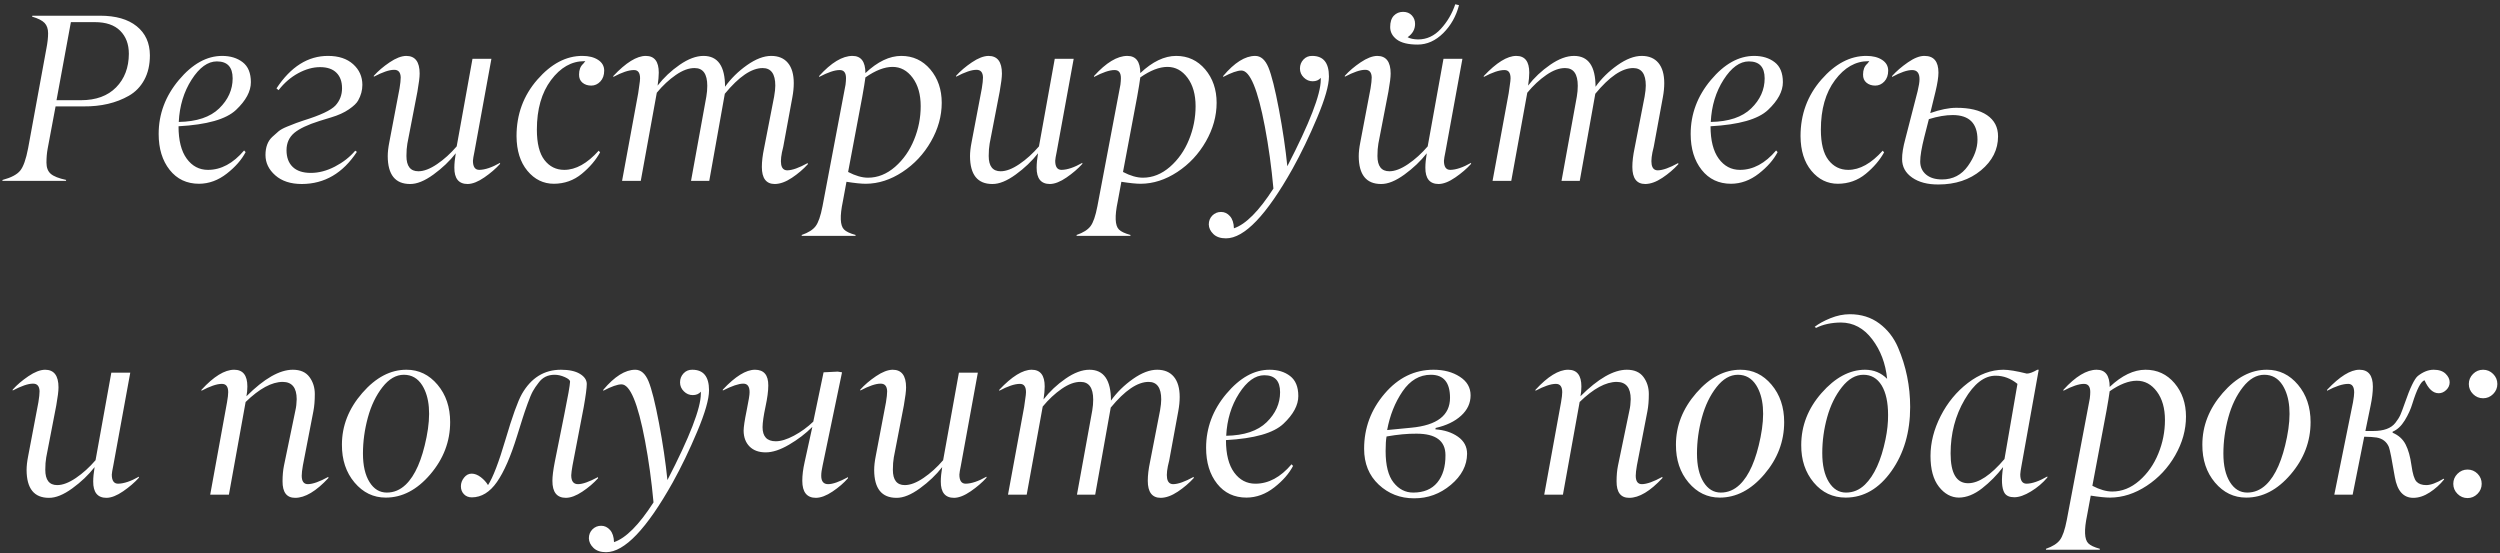 <?xml version="1.0" encoding="UTF-8"?> <svg xmlns="http://www.w3.org/2000/svg" width="470" height="104" viewBox="0 0 470 104" fill="none"><rect x="0" y="0" width="470" height="104" fill="#333333" stroke="none"/> <path d="M0.451 34V33.912C0.48 33.883 0.495 33.853 0.495 33.824C2.091 33.399 3.19 32.821 3.791 32.088C4.391 31.356 4.889 29.95 5.285 27.87L8.734 9.061C8.939 8.006 9.042 7.069 9.042 6.249C9.042 5.428 8.822 4.784 8.383 4.315C7.929 3.846 7.145 3.451 6.032 3.128L6.076 2.953H18.82C21.764 2.953 24.057 3.612 25.697 4.93C27.338 6.249 28.166 8.065 28.18 10.379C28.18 12.181 27.829 13.727 27.125 15.016C26.422 16.305 25.456 17.301 24.225 18.004C21.837 19.366 19.003 20.033 15.722 20.003H10.448L8.954 27.98C8.808 28.77 8.734 29.635 8.734 30.572C8.734 31.51 9.005 32.213 9.547 32.682C10.089 33.15 11.049 33.531 12.426 33.824C12.426 33.853 12.426 33.883 12.426 33.912L12.382 34H0.451ZM15.216 18.839C18.044 18.839 20.248 18.033 21.83 16.422C23.412 14.81 24.21 12.709 24.225 10.116C24.225 8.314 23.683 6.871 22.599 5.787C21.515 4.703 19.926 4.161 17.831 4.161H13.327L10.624 18.839H15.216ZM41.21 20.377C42.895 18.736 43.737 16.854 43.737 14.73C43.737 12.606 42.748 11.544 40.77 11.544C39.071 11.544 37.489 12.687 36.024 14.972C34.56 17.257 33.754 19.908 33.607 22.926C36.991 22.867 39.525 22.018 41.21 20.377ZM37.431 34.549C35.116 34.549 33.27 33.678 31.894 31.935C30.517 30.191 29.828 27.943 29.828 25.189C29.828 21.439 31.095 18.055 33.629 15.038C36.164 12.02 38.873 10.511 41.759 10.511C43.312 10.511 44.601 10.907 45.627 11.698C46.652 12.489 47.165 13.741 47.165 15.455C47.165 17.169 46.234 18.905 44.374 20.663C42.514 22.42 38.91 23.446 33.563 23.739C33.563 26.39 34.076 28.419 35.102 29.825C36.127 31.231 37.46 31.935 39.101 31.935C41.562 31.935 43.825 30.719 45.89 28.287L46.176 28.595C45.429 30.03 44.249 31.378 42.638 32.638C41.027 33.898 39.291 34.535 37.431 34.549ZM63.051 19.85C63.886 18.941 64.303 17.857 64.303 16.598C64.303 15.338 63.952 14.364 63.248 13.675C62.545 12.972 61.52 12.621 60.172 12.621C58.839 12.621 57.47 13.002 56.063 13.763C54.657 14.525 53.427 15.587 52.372 16.949L51.977 16.62C54.672 12.533 57.909 10.497 61.688 10.511C63.666 10.511 65.233 11.031 66.391 12.071C67.548 13.111 68.126 14.408 68.126 15.96C68.126 16.971 67.863 17.945 67.335 18.883C67.072 19.381 66.493 19.938 65.6 20.553C64.706 21.168 63.593 21.673 62.26 22.069C60.927 22.464 60.187 22.691 60.041 22.75C57.858 23.439 56.283 24.186 55.316 24.991C54.35 25.811 53.866 26.895 53.866 28.243C53.866 29.591 54.254 30.638 55.031 31.385C55.807 32.132 56.942 32.506 58.437 32.506C59.931 32.506 61.44 32.11 62.963 31.319C64.486 30.528 65.761 29.532 66.786 28.331L67.094 28.551C64.457 32.565 61.007 34.579 56.745 34.593C54.65 34.593 52.987 34.051 51.757 32.967C50.526 31.883 49.911 30.609 49.911 29.144C49.911 27.679 50.329 26.551 51.164 25.76C51.618 25.335 52.02 24.977 52.372 24.684C52.724 24.391 53.258 24.098 53.976 23.805C55.221 23.292 56.261 22.904 57.096 22.64C60.216 21.673 62.201 20.743 63.051 19.85ZM77.091 34.593C74.308 34.593 72.909 32.85 72.894 29.364C72.894 28.617 72.99 27.76 73.18 26.793L75.114 16.62C75.26 15.726 75.334 15.038 75.334 14.554C75.304 13.587 74.887 13.111 74.081 13.126C73.188 13.126 71.92 13.558 70.28 14.422V14.247C71.085 13.353 72.074 12.511 73.246 11.72C74.418 10.929 75.458 10.526 76.366 10.511C78.051 10.511 78.893 11.617 78.893 13.829C78.893 14.518 78.754 15.646 78.476 17.213L76.586 26.991C76.469 27.65 76.41 28.426 76.41 29.32C76.41 31.239 77.157 32.198 78.651 32.198C79.677 32.198 80.849 31.752 82.167 30.858C83.485 29.964 84.716 28.851 85.858 27.518L88.825 11.06H92.384L89.198 28.507C89.022 29.342 88.927 29.913 88.913 30.221C88.913 31.363 89.308 31.935 90.099 31.935C91.183 31.92 92.487 31.48 94.01 30.616V30.814C93.205 31.707 92.216 32.557 91.044 33.363C89.872 34.169 88.832 34.579 87.924 34.593C86.239 34.593 85.404 33.568 85.419 31.517C85.419 30.77 85.507 29.869 85.683 28.814C84.54 30.279 83.141 31.612 81.486 32.813C79.831 34.015 78.366 34.608 77.091 34.593ZM104.14 34.549C102.162 34.549 100.5 33.736 99.152 32.11C97.804 30.484 97.123 28.309 97.108 25.584C97.108 21.498 98.412 17.96 101.02 14.972C103.627 11.983 106.454 10.497 109.501 10.511C110.702 10.511 111.684 10.76 112.445 11.258C113.207 11.756 113.588 12.43 113.588 13.28C113.588 14.129 113.346 14.81 112.863 15.323C112.379 15.836 111.808 16.092 111.149 16.092C110.49 16.092 109.94 15.909 109.501 15.543C109.062 15.177 108.849 14.664 108.864 14.005C108.864 13.126 109.12 12.46 109.633 12.005C109.75 11.888 109.838 11.778 109.896 11.676L110.028 11.588C110.028 11.529 109.97 11.5 109.853 11.5C107.45 11.5 105.363 12.687 103.59 15.06C101.818 17.433 100.932 20.538 100.932 24.376C100.932 26.954 101.408 28.858 102.36 30.089C103.312 31.319 104.55 31.935 106.073 31.935C108.241 31.935 110.402 30.733 112.555 28.331L112.819 28.639C112.013 30.104 110.863 31.451 109.369 32.682C107.875 33.912 106.132 34.535 104.14 34.549ZM120.333 14.73C120.333 13.675 119.945 13.155 119.169 13.17C118.202 13.17 116.913 13.602 115.302 14.466V14.29C117.675 11.771 119.711 10.511 121.41 10.511C123.036 10.511 123.849 11.559 123.849 13.653C123.849 14.312 123.776 15.126 123.629 16.092C124.787 14.598 126.171 13.294 127.782 12.181C129.394 11.068 130.888 10.511 132.265 10.511C134.96 10.511 136.308 12.445 136.308 16.312C137.421 14.759 138.798 13.404 140.438 12.247C142.079 11.09 143.595 10.511 144.987 10.511C146.349 10.511 147.396 10.951 148.129 11.83C148.861 12.709 149.228 13.976 149.228 15.631C149.228 16.466 149.14 17.352 148.964 18.29L147.25 27.606C146.474 30.55 146.73 32.023 148.019 32.023C148.942 32.008 150.216 31.554 151.842 30.66L151.886 30.858C151.022 31.81 150.019 32.667 148.876 33.429C147.733 34.19 146.664 34.579 145.668 34.593C144.042 34.593 143.229 33.524 143.229 31.385C143.229 30.36 143.368 29.188 143.646 27.87L145.536 18.158C145.683 17.323 145.756 16.634 145.756 16.092C145.756 13.895 144.965 12.796 143.383 12.796C141.288 12.796 138.915 14.408 136.264 17.63L133.341 34H129.914L132.792 18.158C132.909 17.469 132.968 16.795 132.968 16.136C132.968 13.91 132.177 12.796 130.595 12.796C129.511 12.782 128.332 13.214 127.057 14.093C125.783 14.972 124.589 16.085 123.476 17.433L120.465 34H116.95L119.982 17.52C120.011 17.227 120.077 16.759 120.18 16.114C120.282 15.47 120.333 15.008 120.333 14.73ZM163.18 33.407C165.011 33.407 166.71 32.726 168.278 31.363C169.831 30.001 171.017 28.309 171.837 26.288C172.672 24.266 173.09 22.157 173.09 19.959C173.09 17.762 172.584 15.982 171.574 14.62C170.563 13.258 169.303 12.577 167.794 12.577C166.286 12.577 164.586 13.236 162.697 14.554C162.594 15.36 162.396 16.576 162.104 18.202L159.445 32.33C160.822 33.048 162.067 33.407 163.18 33.407ZM150.722 44.349V44.173C151.952 43.748 152.824 43.199 153.336 42.525C153.849 41.852 154.281 40.599 154.633 38.768L158.961 15.916C159.02 15.433 159.049 15.023 159.049 14.686C159.049 13.661 158.646 13.155 157.841 13.17C156.918 13.17 155.636 13.602 153.996 14.466V14.29C156.281 11.771 158.368 10.511 160.258 10.511C161.884 10.511 162.697 11.588 162.697 13.741C164.982 11.588 167.23 10.511 169.442 10.511C171.64 10.511 173.456 11.354 174.892 13.038C176.327 14.737 177.045 16.832 177.045 19.322C177.045 21.812 176.371 24.237 175.023 26.595C173.676 28.954 171.889 30.865 169.662 32.33C167.436 33.795 165.143 34.535 162.785 34.549C161.92 34.549 160.705 34.425 159.137 34.176L158.456 37.867C157.87 40.65 157.943 42.408 158.676 43.141C159.057 43.536 159.782 43.88 160.851 44.173V44.261L160.807 44.349H150.722ZM186.559 34.593C183.776 34.593 182.377 32.85 182.362 29.364C182.362 28.617 182.458 27.76 182.648 26.793L184.582 16.62C184.728 15.726 184.801 15.038 184.801 14.554C184.772 13.587 184.354 13.111 183.549 13.126C182.655 13.126 181.388 13.558 179.748 14.422V14.247C180.553 13.353 181.542 12.511 182.714 11.72C183.886 10.929 184.926 10.526 185.834 10.511C187.519 10.511 188.361 11.617 188.361 13.829C188.361 14.518 188.222 15.646 187.943 17.213L186.054 26.991C185.937 27.65 185.878 28.426 185.878 29.32C185.878 31.239 186.625 32.198 188.119 32.198C189.145 32.198 190.316 31.752 191.635 30.858C192.953 29.964 194.184 28.851 195.326 27.518L198.292 11.06H201.852L198.666 28.507C198.49 29.342 198.395 29.913 198.38 30.221C198.38 31.363 198.776 31.935 199.567 31.935C200.651 31.92 201.955 31.48 203.478 30.616V30.814C202.672 31.707 201.684 32.557 200.512 33.363C199.34 34.169 198.3 34.579 197.392 34.593C195.707 34.593 194.872 33.568 194.887 31.517C194.887 30.77 194.975 29.869 195.15 28.814C194.008 30.279 192.609 31.612 190.954 32.813C189.298 34.015 187.833 34.608 186.559 34.593ZM214.86 33.407C216.691 33.407 218.39 32.726 219.958 31.363C221.51 30.001 222.697 28.309 223.517 26.288C224.352 24.266 224.77 22.157 224.77 19.959C224.77 17.762 224.264 15.982 223.253 14.62C222.243 13.258 220.983 12.577 219.474 12.577C217.965 12.577 216.266 13.236 214.376 14.554C214.274 15.36 214.076 16.576 213.783 18.202L211.125 32.33C212.501 33.048 213.747 33.407 214.86 33.407ZM202.401 44.349V44.173C203.632 43.748 204.503 43.199 205.016 42.525C205.529 41.852 205.961 40.599 206.312 38.768L210.641 15.916C210.7 15.433 210.729 15.023 210.729 14.686C210.729 13.661 210.326 13.155 209.521 13.17C208.598 13.17 207.316 13.602 205.675 14.466V14.29C207.96 11.771 210.048 10.511 211.938 10.511C213.563 10.511 214.376 11.588 214.376 13.741C216.662 11.588 218.91 10.511 221.122 10.511C223.319 10.511 225.136 11.354 226.571 13.038C228.007 14.737 228.725 16.832 228.725 19.322C228.725 21.812 228.051 24.237 226.703 26.595C225.355 28.954 223.568 30.865 221.342 32.33C219.115 33.795 216.823 34.535 214.464 34.549C213.6 34.549 212.384 34.425 210.817 34.176L210.136 37.867C209.55 40.65 209.623 42.408 210.355 43.141C210.736 43.536 211.461 43.88 212.531 44.173V44.261L212.487 44.349H202.401ZM248.302 15.016V14.642C247.936 15.067 247.431 15.279 246.786 15.279C246.142 15.279 245.585 15.045 245.116 14.576C244.633 14.107 244.391 13.543 244.391 12.884C244.391 12.225 244.611 11.661 245.05 11.192C245.49 10.724 246.039 10.497 246.698 10.511C248.793 10.511 249.84 11.8 249.84 14.378C249.84 16.034 249.101 18.619 247.621 22.135C246.142 25.65 244.604 28.844 243.007 31.715C238.114 40.445 233.939 44.81 230.482 44.81C229.457 44.81 228.666 44.54 228.109 43.998C227.553 43.456 227.267 42.855 227.252 42.196C227.252 41.537 227.472 40.98 227.912 40.526C228.366 40.072 228.915 39.845 229.56 39.845C230.204 39.845 230.761 40.108 231.229 40.636C231.698 41.163 231.947 41.925 231.977 42.921C234.203 42.174 236.679 39.684 239.403 35.45C239.037 31.422 238.502 27.547 237.799 23.827C236.466 16.781 234.994 13.258 233.383 13.258C232.636 13.258 231.493 13.661 229.955 14.466V14.29C232.079 11.771 234.086 10.511 235.976 10.511C237.03 10.511 237.858 11.229 238.458 12.665C239.059 14.115 239.718 16.744 240.436 20.553C241.154 24.361 241.681 27.928 242.018 31.253C246.208 23.153 248.302 17.74 248.302 15.016ZM259.64 34.593C256.857 34.593 255.458 32.85 255.443 29.364C255.443 28.617 255.539 27.76 255.729 26.793L257.663 16.62C257.809 15.726 257.882 15.038 257.882 14.554C257.853 13.587 257.436 13.111 256.63 13.126C255.736 13.126 254.469 13.558 252.829 14.422V14.247C253.634 13.353 254.623 12.511 255.795 11.72C256.967 10.929 258.007 10.526 258.915 10.511C260.6 10.511 261.442 11.617 261.442 13.829C261.442 14.518 261.303 15.646 261.024 17.213L259.135 26.991C259.018 27.65 258.959 28.426 258.959 29.32C258.959 31.239 259.706 32.198 261.2 32.198C262.226 32.198 263.397 31.752 264.716 30.858C266.034 29.964 267.265 28.851 268.407 27.518L271.374 11.06H274.933L271.747 28.507C271.571 29.342 271.476 29.913 271.461 30.221C271.461 31.363 271.857 31.935 272.648 31.935C273.732 31.92 275.036 31.48 276.559 30.616V30.814C275.753 31.707 274.765 32.557 273.593 33.363C272.421 34.169 271.381 34.579 270.473 34.593C268.788 34.593 267.953 33.568 267.968 31.517C267.968 30.77 268.056 29.869 268.231 28.814C267.089 30.279 265.69 31.612 264.035 32.813C262.379 34.015 260.915 34.608 259.64 34.593ZM262.606 7.435C261.771 6.805 261.354 6.021 261.354 5.084C261.354 4.146 261.581 3.436 262.035 2.953C262.504 2.469 263.083 2.228 263.771 2.228C264.459 2.228 265.009 2.447 265.419 2.887C265.829 3.326 266.034 3.861 266.034 4.491C266.034 5.516 265.565 6.351 264.628 6.996C265.111 7.259 265.771 7.398 266.605 7.413C268.231 7.413 269.652 6.754 270.868 5.436C272.084 4.117 272.992 2.572 273.593 0.799L274.296 0.975C273.754 3.041 272.765 4.791 271.33 6.227C269.879 7.662 268.275 8.38 266.518 8.38C264.76 8.38 263.456 8.065 262.606 7.435ZM283.986 14.73C283.986 13.675 283.598 13.155 282.821 13.17C281.854 13.17 280.565 13.602 278.954 14.466V14.29C281.327 11.771 283.363 10.511 285.062 10.511C286.688 10.511 287.501 11.559 287.501 13.653C287.501 14.312 287.428 15.126 287.282 16.092C288.439 14.598 289.823 13.294 291.435 12.181C293.046 11.068 294.54 10.511 295.917 10.511C298.612 10.511 299.96 12.445 299.96 16.312C301.073 14.759 302.45 13.404 304.091 12.247C305.731 11.09 307.248 10.511 308.639 10.511C310.001 10.511 311.049 10.951 311.781 11.83C312.514 12.709 312.88 13.976 312.88 15.631C312.88 16.466 312.792 17.352 312.616 18.29L310.902 27.606C310.126 30.55 310.382 32.023 311.671 32.023C312.594 32.008 313.869 31.554 315.495 30.66L315.539 30.858C314.674 31.81 313.671 32.667 312.528 33.429C311.386 34.19 310.316 34.579 309.32 34.593C307.694 34.593 306.881 33.524 306.881 31.385C306.881 30.36 307.021 29.188 307.299 27.87L309.188 18.158C309.335 17.323 309.408 16.634 309.408 16.092C309.408 13.895 308.617 12.796 307.035 12.796C304.94 12.796 302.567 14.408 299.916 17.63L296.994 34H293.566L296.444 18.158C296.562 17.469 296.62 16.795 296.62 16.136C296.62 13.91 295.829 12.796 294.247 12.796C293.163 12.782 291.984 13.214 290.709 14.093C289.435 14.972 288.241 16.085 287.128 17.433L284.118 34H280.602L283.634 17.52C283.664 17.227 283.729 16.759 283.832 16.114C283.935 15.47 283.986 15.008 283.986 14.73ZM329.228 20.377C330.912 18.736 331.754 16.854 331.754 14.73C331.754 12.606 330.766 11.544 328.788 11.544C327.089 11.544 325.507 12.687 324.042 14.972C322.577 17.257 321.771 19.908 321.625 22.926C325.009 22.867 327.543 22.018 329.228 20.377ZM325.448 34.549C323.134 34.549 321.288 33.678 319.911 31.935C318.534 30.191 317.846 27.943 317.846 25.189C317.846 21.439 319.113 18.055 321.647 15.038C324.181 12.02 326.891 10.511 329.777 10.511C331.33 10.511 332.619 10.907 333.644 11.698C334.669 12.489 335.182 13.741 335.182 15.455C335.182 17.169 334.252 18.905 332.392 20.663C330.531 22.42 326.928 23.446 321.581 23.739C321.581 26.39 322.094 28.419 323.119 29.825C324.145 31.231 325.478 31.935 327.118 31.935C329.579 31.935 331.842 30.719 333.908 28.287L334.193 28.595C333.446 30.03 332.267 31.378 330.656 32.638C329.044 33.898 327.309 34.535 325.448 34.549ZM345.531 34.549C343.554 34.549 341.891 33.736 340.543 32.11C339.196 30.484 338.515 28.309 338.5 25.584C338.5 21.498 339.804 17.96 342.411 14.972C345.019 11.983 347.846 10.497 350.893 10.511C352.094 10.511 353.075 10.76 353.837 11.258C354.599 11.756 354.979 12.43 354.979 13.28C354.979 14.129 354.738 14.81 354.254 15.323C353.771 15.836 353.2 16.092 352.541 16.092C351.881 16.092 351.332 15.909 350.893 15.543C350.453 15.177 350.241 14.664 350.255 14.005C350.255 13.126 350.512 12.46 351.024 12.005C351.142 11.888 351.229 11.778 351.288 11.676L351.42 11.588C351.42 11.529 351.361 11.5 351.244 11.5C348.842 11.5 346.754 12.687 344.982 15.06C343.209 17.433 342.323 20.538 342.323 24.376C342.323 26.954 342.799 28.858 343.751 30.089C344.704 31.319 345.941 31.935 347.465 31.935C349.633 31.935 351.793 30.733 353.947 28.331L354.21 28.639C353.405 30.104 352.255 31.451 350.761 32.682C349.267 33.912 347.523 34.535 345.531 34.549ZM360.868 14.884C360.868 13.741 360.407 13.17 359.484 13.17C358.561 13.17 357.301 13.602 355.705 14.466V14.29C356.51 13.397 357.506 12.54 358.693 11.72C359.879 10.899 360.919 10.497 361.813 10.511C363.556 10.511 364.428 11.559 364.428 13.653C364.428 14.488 364.245 15.675 363.878 17.213L362.89 21.256C364.779 20.597 366.398 20.267 367.746 20.267C370.25 20.252 372.191 20.714 373.568 21.651C374.945 22.589 375.634 23.915 375.634 25.628C375.634 28.119 374.564 30.25 372.426 32.023C370.287 33.795 367.621 34.681 364.428 34.681C362.392 34.696 360.744 34.264 359.484 33.385C358.224 32.506 357.594 31.349 357.594 29.913C357.58 28.917 357.785 27.643 358.209 26.09L360.517 17.125C360.751 16.158 360.868 15.411 360.868 14.884ZM361.769 25.76C361.256 27.796 361 29.327 361 30.352C361 31.378 361.366 32.198 362.099 32.813C362.831 33.429 363.834 33.736 365.109 33.736C367.145 33.736 368.764 32.894 369.965 31.209C371.166 29.525 371.767 27.877 371.767 26.266C371.767 23.189 370.221 21.644 367.13 21.629C365.783 21.629 364.281 21.886 362.626 22.398L361.769 25.76ZM9.196 93.593C6.413 93.593 5.014 91.85 4.999 88.364C4.999 87.617 5.094 86.76 5.285 85.793L7.218 75.62C7.365 74.726 7.438 74.038 7.438 73.554C7.409 72.587 6.991 72.111 6.186 72.126C5.292 72.126 4.025 72.558 2.384 73.422V73.247C3.19 72.353 4.179 71.511 5.351 70.72C6.522 69.929 7.562 69.526 8.471 69.511C10.155 69.511 10.998 70.617 10.998 72.829C10.998 73.518 10.858 74.645 10.58 76.213L8.69 85.991C8.573 86.65 8.515 87.426 8.515 88.32C8.515 90.239 9.262 91.198 10.756 91.198C11.781 91.198 12.953 90.751 14.271 89.858C15.59 88.964 16.82 87.851 17.963 86.518L20.929 70.061H24.489L21.303 87.507C21.127 88.342 21.032 88.913 21.017 89.221C21.017 90.363 21.413 90.935 22.204 90.935C23.288 90.92 24.591 90.481 26.115 89.616V89.814C25.309 90.707 24.32 91.557 23.148 92.363C21.977 93.168 20.936 93.579 20.028 93.593C18.344 93.593 17.509 92.568 17.523 90.517C17.523 89.77 17.611 88.869 17.787 87.814C16.645 89.279 15.246 90.612 13.59 91.814C11.935 93.015 10.47 93.608 9.196 93.593ZM42.902 73.73C42.902 72.675 42.499 72.155 41.693 72.17C40.77 72.17 39.496 72.602 37.87 73.466V73.29C40.185 70.771 42.235 69.511 44.023 69.511C45.678 69.511 46.505 70.559 46.505 72.653C46.505 73.283 46.447 73.898 46.33 74.499C49.655 71.174 52.562 69.511 55.053 69.511C56.459 69.511 57.499 69.965 58.173 70.874C58.847 71.782 59.184 72.851 59.184 74.082C59.184 75.312 59.096 76.381 58.92 77.29L56.942 87.507C56.796 88.342 56.723 88.986 56.723 89.44C56.723 90.495 57.111 91.022 57.887 91.022C58.81 91.008 60.084 90.554 61.71 89.66L61.754 89.858C59.44 92.348 57.352 93.593 55.492 93.593C53.895 93.593 53.105 92.553 53.119 90.473C53.119 89.389 53.207 88.415 53.383 87.551L55.536 77.158C55.683 76.528 55.763 75.825 55.778 75.048C55.778 72.895 54.906 71.811 53.163 71.796C51.098 71.796 48.769 73.056 46.176 75.576L43.034 93H39.518L42.682 75.62C42.829 74.785 42.902 74.155 42.902 73.73ZM72.521 93.549C70.207 93.549 68.251 92.605 66.654 90.715C65.058 88.825 64.267 86.452 64.281 83.596C64.281 80.051 65.556 76.814 68.105 73.884C70.653 70.954 73.429 69.497 76.432 69.511C78.732 69.511 80.673 70.449 82.255 72.324C83.837 74.199 84.628 76.543 84.628 79.355C84.628 82.988 83.383 86.262 80.893 89.177C78.402 92.092 75.612 93.549 72.521 93.549ZM69.159 78.498C68.544 80.754 68.236 83.01 68.236 85.266C68.236 87.522 68.647 89.309 69.467 90.627C70.287 91.945 71.371 92.605 72.719 92.605C74.052 92.605 75.238 92.106 76.278 91.11C78.036 89.426 79.34 86.452 80.189 82.189C81.039 77.927 80.768 74.675 79.376 72.434C78.541 71.115 77.392 70.456 75.927 70.456C74.462 70.456 73.122 71.232 71.906 72.785C70.69 74.338 69.774 76.242 69.159 78.498ZM104.271 70.456C102.982 70.456 101.979 70.954 101.261 71.95C100.822 72.507 100.463 73.034 100.185 73.532C99.906 74.03 99.569 74.829 99.174 75.927C98.778 77.026 98.471 77.927 98.251 78.63C98.031 79.333 97.687 80.432 97.218 81.926C96.017 85.822 94.75 88.723 93.417 90.627C92.084 92.531 90.517 93.491 88.715 93.505C88.1 93.505 87.602 93.308 87.221 92.912C86.84 92.517 86.649 92.019 86.649 91.418C86.649 90.832 86.847 90.29 87.243 89.792C87.638 89.294 88.114 89.045 88.671 89.045C89.228 89.045 89.799 89.265 90.385 89.704C90.956 90.144 91.41 90.642 91.747 91.198C92.67 89.792 93.769 86.928 95.043 82.607C96.317 78.286 97.343 75.436 98.119 74.06C99.862 71.027 102.309 69.511 105.458 69.511C106.981 69.511 108.168 69.768 109.018 70.28C109.867 70.793 110.299 71.423 110.314 72.17C110.314 72.917 110.124 74.367 109.743 76.52L107.633 87.507C107.487 88.342 107.406 88.957 107.392 89.353C107.392 90.466 107.816 91.022 108.666 91.022C109.516 91.022 110.761 90.583 112.401 89.704L112.445 89.902C111.61 90.825 110.622 91.667 109.479 92.429C108.336 93.19 107.311 93.579 106.403 93.593C104.689 93.593 103.839 92.524 103.854 90.385C103.854 89.55 104 88.378 104.293 86.87L106.095 77.883C106.784 74.499 107.143 72.456 107.172 71.752C107.172 71.474 106.842 71.189 106.183 70.895C105.524 70.603 104.887 70.456 104.271 70.456ZM131.759 74.016V73.642C131.393 74.067 130.888 74.279 130.243 74.279C129.599 74.279 129.042 74.045 128.573 73.576C128.09 73.107 127.848 72.543 127.848 71.884C127.848 71.225 128.068 70.661 128.507 70.192C128.947 69.724 129.496 69.497 130.155 69.511C132.25 69.511 133.297 70.8 133.297 73.378C133.297 75.034 132.558 77.619 131.078 81.135C129.599 84.65 128.061 87.844 126.464 90.715C121.571 99.445 117.396 103.811 113.939 103.811C112.914 103.811 112.123 103.54 111.566 102.998C111.01 102.456 110.724 101.855 110.709 101.196C110.709 100.537 110.929 99.98 111.369 99.526C111.823 99.072 112.372 98.845 113.017 98.845C113.661 98.845 114.218 99.108 114.687 99.636C115.155 100.163 115.404 100.925 115.434 101.921C117.66 101.174 120.136 98.684 122.86 94.45C122.494 90.422 121.959 86.547 121.256 82.827C119.923 75.781 118.451 72.258 116.84 72.258C116.093 72.258 114.95 72.661 113.412 73.466V73.29C115.536 70.771 117.543 69.511 119.433 69.511C120.487 69.511 121.315 70.229 121.916 71.665C122.516 73.115 123.175 75.744 123.893 79.553C124.611 83.361 125.138 86.928 125.475 90.253C129.665 82.153 131.759 76.74 131.759 74.016ZM150.832 90.385C150.832 89.331 150.978 88.159 151.271 86.87L152.721 80.256C151.461 81.516 150.004 82.629 148.349 83.596C146.708 84.562 145.243 85.046 143.954 85.046C142.665 85.046 141.654 84.68 140.922 83.947C140.189 83.215 139.816 82.226 139.801 80.981C139.801 80.293 139.992 79.018 140.373 77.158C140.753 75.297 140.937 74.155 140.922 73.73C140.922 72.646 140.519 72.111 139.713 72.126C138.878 72.126 137.604 72.558 135.89 73.422V73.247C138.234 70.756 140.248 69.511 141.933 69.511C143.617 69.511 144.452 70.5 144.438 72.478C144.438 73.503 144.262 74.836 143.91 76.477C143.559 78.117 143.375 79.392 143.361 80.3C143.361 82.072 144.188 82.959 145.844 82.959C146.811 82.959 147.953 82.607 149.271 81.904C150.59 81.201 151.798 80.322 152.897 79.267L154.831 69.995L157.489 69.863L158.302 69.995L154.655 87.507C154.479 88.283 154.391 88.928 154.391 89.44C154.391 90.495 154.823 91.022 155.688 91.022C156.552 91.022 157.797 90.583 159.423 89.704V89.902C158.646 90.795 157.68 91.63 156.522 92.407C155.365 93.183 154.325 93.579 153.402 93.593C151.688 93.593 150.832 92.524 150.832 90.385ZM168.542 93.593C165.758 93.593 164.359 91.85 164.345 88.364C164.345 87.617 164.44 86.76 164.63 85.793L166.564 75.62C166.71 74.726 166.784 74.038 166.784 73.554C166.754 72.587 166.337 72.111 165.531 72.126C164.638 72.126 163.371 72.558 161.73 73.422V73.247C162.536 72.353 163.524 71.511 164.696 70.72C165.868 69.929 166.908 69.526 167.816 69.511C169.501 69.511 170.343 70.617 170.343 72.829C170.343 73.518 170.204 74.645 169.926 76.213L168.036 85.991C167.919 86.65 167.86 87.426 167.86 88.32C167.86 90.239 168.607 91.198 170.102 91.198C171.127 91.198 172.299 90.751 173.617 89.858C174.936 88.964 176.166 87.851 177.309 86.518L180.275 70.061H183.834L180.648 87.507C180.473 88.342 180.377 88.913 180.363 89.221C180.363 90.363 180.758 90.935 181.549 90.935C182.633 90.92 183.937 90.481 185.46 89.616V89.814C184.655 90.707 183.666 91.557 182.494 92.363C181.322 93.168 180.282 93.579 179.374 93.593C177.689 93.593 176.854 92.568 176.869 90.517C176.869 89.77 176.957 88.869 177.133 87.814C175.99 89.279 174.591 90.612 172.936 91.814C171.281 93.015 169.816 93.608 168.542 93.593ZM192.887 73.73C192.887 72.675 192.499 72.155 191.723 72.17C190.756 72.17 189.467 72.602 187.855 73.466V73.29C190.229 70.771 192.265 69.511 193.964 69.511C195.59 69.511 196.403 70.559 196.403 72.653C196.403 73.312 196.33 74.126 196.183 75.092C197.34 73.598 198.725 72.294 200.336 71.181C201.947 70.068 203.441 69.511 204.818 69.511C207.514 69.511 208.861 71.445 208.861 75.312C209.975 73.759 211.352 72.404 212.992 71.247C214.633 70.09 216.149 69.511 217.541 69.511C218.903 69.511 219.95 69.951 220.683 70.83C221.415 71.709 221.781 72.976 221.781 74.631C221.781 75.466 221.693 76.352 221.518 77.29L219.804 86.606C219.027 89.55 219.284 91.022 220.573 91.022C221.496 91.008 222.77 90.554 224.396 89.66L224.44 89.858C223.576 90.81 222.572 91.667 221.43 92.429C220.287 93.19 219.218 93.579 218.222 93.593C216.596 93.593 215.783 92.524 215.783 90.385C215.783 89.36 215.922 88.188 216.2 86.87L218.09 77.158C218.236 76.323 218.31 75.634 218.31 75.092C218.31 72.895 217.519 71.796 215.937 71.796C213.842 71.796 211.469 73.408 208.817 76.63L205.895 93H202.467L205.346 77.158C205.463 76.469 205.521 75.795 205.521 75.136C205.521 72.91 204.73 71.796 203.148 71.796C202.064 71.782 200.885 72.214 199.611 73.093C198.336 73.972 197.143 75.085 196.029 76.433L193.019 93H189.503L192.536 76.52C192.565 76.228 192.631 75.759 192.733 75.114C192.836 74.47 192.887 74.008 192.887 73.73ZM238.129 79.377C239.813 77.736 240.656 75.854 240.656 73.73C240.656 71.606 239.667 70.544 237.689 70.544C235.99 70.544 234.408 71.686 232.943 73.972C231.479 76.257 230.673 78.908 230.526 81.926C233.91 81.867 236.444 81.018 238.129 79.377ZM234.35 93.549C232.035 93.549 230.189 92.678 228.812 90.935C227.436 89.191 226.747 86.943 226.747 84.189C226.747 80.439 228.014 77.055 230.548 74.038C233.083 71.02 235.792 69.511 238.678 69.511C240.231 69.511 241.52 69.907 242.545 70.698C243.571 71.489 244.083 72.741 244.083 74.455C244.083 76.169 243.153 77.905 241.293 79.663C239.433 81.42 235.829 82.446 230.482 82.739C230.482 85.39 230.995 87.419 232.021 88.825C233.046 90.231 234.379 90.935 236.02 90.935C238.48 90.935 240.744 89.719 242.809 87.287L243.095 87.595C242.348 89.03 241.168 90.378 239.557 91.638C237.946 92.897 236.21 93.535 234.35 93.549ZM260.497 84.804C260.497 87.485 260.995 89.455 261.991 90.715C262.987 91.975 264.218 92.605 265.683 92.605C267.66 92.605 269.169 91.975 270.209 90.715C271.249 89.455 271.762 87.741 271.747 85.573C271.747 82.878 269.931 81.53 266.298 81.53C264.613 81.516 262.738 81.691 260.673 82.058C260.556 82.658 260.497 83.574 260.497 84.804ZM272.604 74.785C272.604 71.899 271.403 70.456 269 70.456C266.876 70.456 265.104 71.496 263.683 73.576C262.262 75.656 261.295 78.081 260.783 80.849L265.309 80.41C270.172 79.956 272.604 78.081 272.604 74.785ZM275.812 85.31C275.797 87.507 274.779 89.455 272.758 91.154C270.736 92.853 268.429 93.696 265.836 93.681C263.244 93.681 261.032 92.824 259.201 91.11C257.37 89.397 256.454 87.148 256.454 84.365C256.454 80.468 257.736 77.019 260.299 74.016C262.863 71.013 265.932 69.511 269.506 69.511C271.454 69.511 273.102 69.951 274.45 70.83C275.797 71.694 276.471 72.858 276.471 74.323C276.471 75.788 275.878 77.062 274.691 78.147C273.505 79.231 271.908 79.999 269.901 80.454L269.857 80.717C271.542 80.835 272.956 81.296 274.098 82.102C275.241 82.907 275.812 83.977 275.812 85.31ZM293.698 73.73C293.698 72.675 293.295 72.155 292.489 72.17C291.566 72.17 290.292 72.602 288.666 73.466V73.29C290.98 70.771 293.031 69.511 294.818 69.511C296.474 69.511 297.301 70.559 297.301 72.653C297.301 73.283 297.243 73.898 297.125 74.499C300.451 71.174 303.358 69.511 305.849 69.511C307.255 69.511 308.295 69.965 308.969 70.874C309.643 71.782 309.979 72.851 309.979 74.082C309.979 75.312 309.892 76.381 309.716 77.29L307.738 87.507C307.592 88.342 307.519 88.986 307.519 89.44C307.519 90.495 307.907 91.022 308.683 91.022C309.606 91.008 310.88 90.554 312.506 89.66L312.55 89.858C310.236 92.348 308.148 93.593 306.288 93.593C304.691 93.593 303.9 92.553 303.915 90.473C303.915 89.389 304.003 88.415 304.179 87.551L306.332 77.158C306.479 76.528 306.559 75.825 306.574 75.048C306.574 72.895 305.702 71.811 303.959 71.796C301.894 71.796 299.564 73.056 296.972 75.576L293.83 93H290.314L293.478 75.62C293.625 74.785 293.698 74.155 293.698 73.73ZM323.317 93.549C321.002 93.549 319.047 92.605 317.45 90.715C315.854 88.825 315.062 86.452 315.077 83.596C315.077 80.051 316.352 76.814 318.9 73.884C321.449 70.954 324.225 69.497 327.228 69.511C329.528 69.511 331.469 70.449 333.051 72.324C334.633 74.199 335.424 76.543 335.424 79.355C335.424 82.988 334.179 86.262 331.688 89.177C329.198 92.092 326.408 93.549 323.317 93.549ZM319.955 78.498C319.34 80.754 319.032 83.01 319.032 85.266C319.032 87.522 319.442 89.309 320.263 90.627C321.083 91.945 322.167 92.605 323.515 92.605C324.848 92.605 326.034 92.106 327.074 91.11C328.832 89.426 330.136 86.452 330.985 82.189C331.835 77.927 331.564 74.675 330.172 72.434C329.337 71.115 328.188 70.456 326.723 70.456C325.258 70.456 323.917 71.232 322.702 72.785C321.486 74.338 320.57 76.242 319.955 78.498ZM347.772 59.074C349.911 59.074 351.757 59.653 353.31 60.81C354.862 61.967 356.034 63.469 356.825 65.314C358.349 68.859 359.11 72.595 359.11 76.52C359.11 81.237 357.938 85.251 355.595 88.561C353.251 91.872 350.387 93.535 347.003 93.549C344.572 93.549 342.565 92.605 340.983 90.715C339.401 88.825 338.617 86.481 338.632 83.684C338.632 80.051 339.906 76.784 342.455 73.884C345.004 70.983 347.721 69.526 350.607 69.511C352.262 69.511 353.654 70.082 354.782 71.225C354.489 68.339 353.551 65.856 351.969 63.776C350.387 61.696 348.432 60.649 346.103 60.634C344.301 60.649 342.741 60.986 341.422 61.645L341.159 61.447C341.906 60.861 342.895 60.319 344.125 59.821C345.355 59.323 346.571 59.074 347.772 59.074ZM343.51 78.432C342.895 80.644 342.587 82.893 342.587 85.178C342.587 87.463 342.997 89.272 343.817 90.605C344.638 91.938 345.714 92.605 347.047 92.605C348.395 92.605 349.582 92.106 350.607 91.11C352.365 89.397 353.654 86.562 354.474 82.607C354.811 80.981 354.972 79.45 354.958 78.015C354.958 75.642 354.555 73.789 353.749 72.456C352.929 71.123 351.786 70.456 350.321 70.456C348.856 70.456 347.509 71.232 346.278 72.785C345.048 74.338 344.125 76.22 343.51 78.432ZM375.172 70.632C373.048 70.632 371.107 72.133 369.35 75.136C367.592 78.139 366.713 81.508 366.713 85.244C366.713 88.979 367.812 90.847 370.009 90.847C371.986 90.847 374.264 89.331 376.842 86.298L379.281 72.17C378.021 71.144 376.652 70.632 375.172 70.632ZM376.623 69.511C377.633 69.511 379.105 69.753 381.039 70.236C381.522 70.236 382.182 69.995 383.017 69.511H383.28L380.05 87.507C379.904 88.283 379.823 88.84 379.809 89.177C379.809 90.349 380.204 90.935 380.995 90.935C382.05 90.92 383.354 90.466 384.906 89.572V89.77C384.057 90.781 383.031 91.652 381.83 92.385C380.629 93.117 379.582 93.483 378.688 93.483C377.794 93.483 377.179 93.212 376.842 92.67C376.315 91.791 376.227 90.173 376.579 87.814C375.407 89.338 374.088 90.671 372.624 91.814C371.159 92.956 369.708 93.535 368.273 93.549C366.823 93.535 365.57 92.853 364.516 91.506C363.461 90.158 362.934 88.232 362.934 85.727C362.934 83.222 363.571 80.717 364.845 78.212C366.12 75.707 367.826 73.635 369.965 71.994C372.104 70.353 374.323 69.526 376.623 69.511ZM397.101 92.407C398.932 92.407 400.631 91.726 402.199 90.363C403.751 89.001 404.938 87.309 405.758 85.288C406.593 83.266 407.011 81.157 407.011 78.96C407.011 76.762 406.505 74.982 405.495 73.62C404.484 72.258 403.224 71.577 401.715 71.577C400.207 71.577 398.507 72.236 396.618 73.554C396.515 74.36 396.317 75.576 396.024 77.202L393.366 91.33C394.743 92.048 395.988 92.407 397.101 92.407ZM384.643 103.349V103.173C385.873 102.749 386.745 102.199 387.257 101.525C387.77 100.852 388.202 99.599 388.554 97.768L392.882 74.916C392.941 74.433 392.97 74.023 392.97 73.686C392.97 72.661 392.567 72.155 391.762 72.17C390.839 72.17 389.557 72.602 387.917 73.466V73.29C390.202 70.771 392.289 69.511 394.179 69.511C395.805 69.511 396.618 70.588 396.618 72.741C398.903 70.588 401.151 69.511 403.363 69.511C405.561 69.511 407.377 70.353 408.812 72.038C410.248 73.737 410.966 75.832 410.966 78.322C410.966 80.812 410.292 83.237 408.944 85.595C407.597 87.954 405.81 89.865 403.583 91.33C401.356 92.795 399.064 93.535 396.706 93.549C395.841 93.549 394.625 93.425 393.058 93.176L392.377 96.867C391.791 99.65 391.864 101.408 392.597 102.141C392.978 102.536 393.703 102.88 394.772 103.173V103.261L394.728 103.349H384.643ZM422.282 93.549C419.967 93.549 418.012 92.605 416.415 90.715C414.818 88.825 414.027 86.452 414.042 83.596C414.042 80.051 415.316 76.814 417.865 73.884C420.414 70.954 423.19 69.497 426.193 69.511C428.493 69.511 430.434 70.449 432.016 72.324C433.598 74.199 434.389 76.543 434.389 79.355C434.389 82.988 433.144 86.262 430.653 89.177C428.163 92.092 425.373 93.549 422.282 93.549ZM418.92 78.498C418.305 80.754 417.997 83.01 417.997 85.266C417.997 87.522 418.407 89.309 419.228 90.627C420.048 91.945 421.132 92.605 422.479 92.605C423.812 92.605 424.999 92.106 426.039 91.11C427.797 89.426 429.101 86.452 429.95 82.189C430.8 77.927 430.529 74.675 429.137 72.434C428.302 71.115 427.152 70.456 425.688 70.456C424.223 70.456 422.882 71.232 421.667 72.785C420.451 74.338 419.535 76.242 418.92 78.498ZM453.703 93.593C451.842 93.593 450.685 92.297 450.231 89.704C449.689 86.467 449.315 84.577 449.11 84.035C448.686 83.039 447.917 82.446 446.803 82.255C446.232 82.168 445.456 82.116 444.474 82.102L442.299 93H438.849L442.365 75.62C442.511 74.785 442.584 74.177 442.584 73.796C442.584 72.712 442.211 72.17 441.464 72.17C440.438 72.17 439.113 72.602 437.487 73.466V73.29C439.86 70.771 441.889 69.511 443.573 69.511C445.258 69.511 446.1 70.573 446.1 72.697C446.1 73.693 445.961 74.865 445.683 76.213L444.694 81.025H446.188C448.151 81.025 449.528 80.519 450.319 79.509C450.744 78.967 451.059 78.469 451.264 78.015C451.469 77.546 451.74 76.828 452.077 75.861C453.087 72.932 453.915 71.203 454.56 70.676C455.556 69.899 456.544 69.511 457.526 69.511C458.507 69.511 459.254 69.76 459.767 70.258C460.28 70.756 460.536 71.291 460.536 71.862C460.536 72.419 460.324 72.902 459.899 73.312C459.474 73.723 458.998 73.928 458.471 73.928C457.416 73.928 456.53 73.115 455.812 71.489C455.138 71.679 454.376 73.144 453.527 75.883C453.219 76.923 452.743 77.971 452.099 79.025C451.454 80.08 450.692 80.79 449.813 81.157V81.355C450.927 81.823 451.74 82.556 452.252 83.552C452.765 84.548 453.131 85.852 453.351 87.463C453.571 89.074 453.886 90.1 454.296 90.539C454.706 90.978 455.321 91.198 456.142 91.198C456.962 91.198 458.053 90.795 459.416 89.99L459.503 90.122C458.727 91.088 457.819 91.909 456.779 92.582C455.739 93.256 454.713 93.593 453.703 93.593ZM468.71 74.082C468.183 74.609 467.553 74.873 466.82 74.873C466.088 74.873 465.458 74.609 464.931 74.082C464.403 73.554 464.14 72.924 464.14 72.192C464.14 71.46 464.403 70.83 464.931 70.302C465.458 69.775 466.088 69.511 466.82 69.511C467.553 69.511 468.183 69.775 468.71 70.302C469.237 70.83 469.501 71.46 469.501 72.192C469.501 72.924 469.237 73.554 468.71 74.082ZM463.898 93.637C463.166 93.637 462.536 93.374 462.008 92.846C461.481 92.319 461.217 91.689 461.217 90.957C461.217 90.224 461.481 89.594 462.008 89.067C462.536 88.54 463.166 88.276 463.898 88.276C464.63 88.276 465.26 88.54 465.788 89.067C466.3 89.594 466.557 90.224 466.557 90.957C466.557 91.689 466.293 92.319 465.766 92.846C465.238 93.374 464.616 93.637 463.898 93.637Z" fill="white"></path> </svg> 